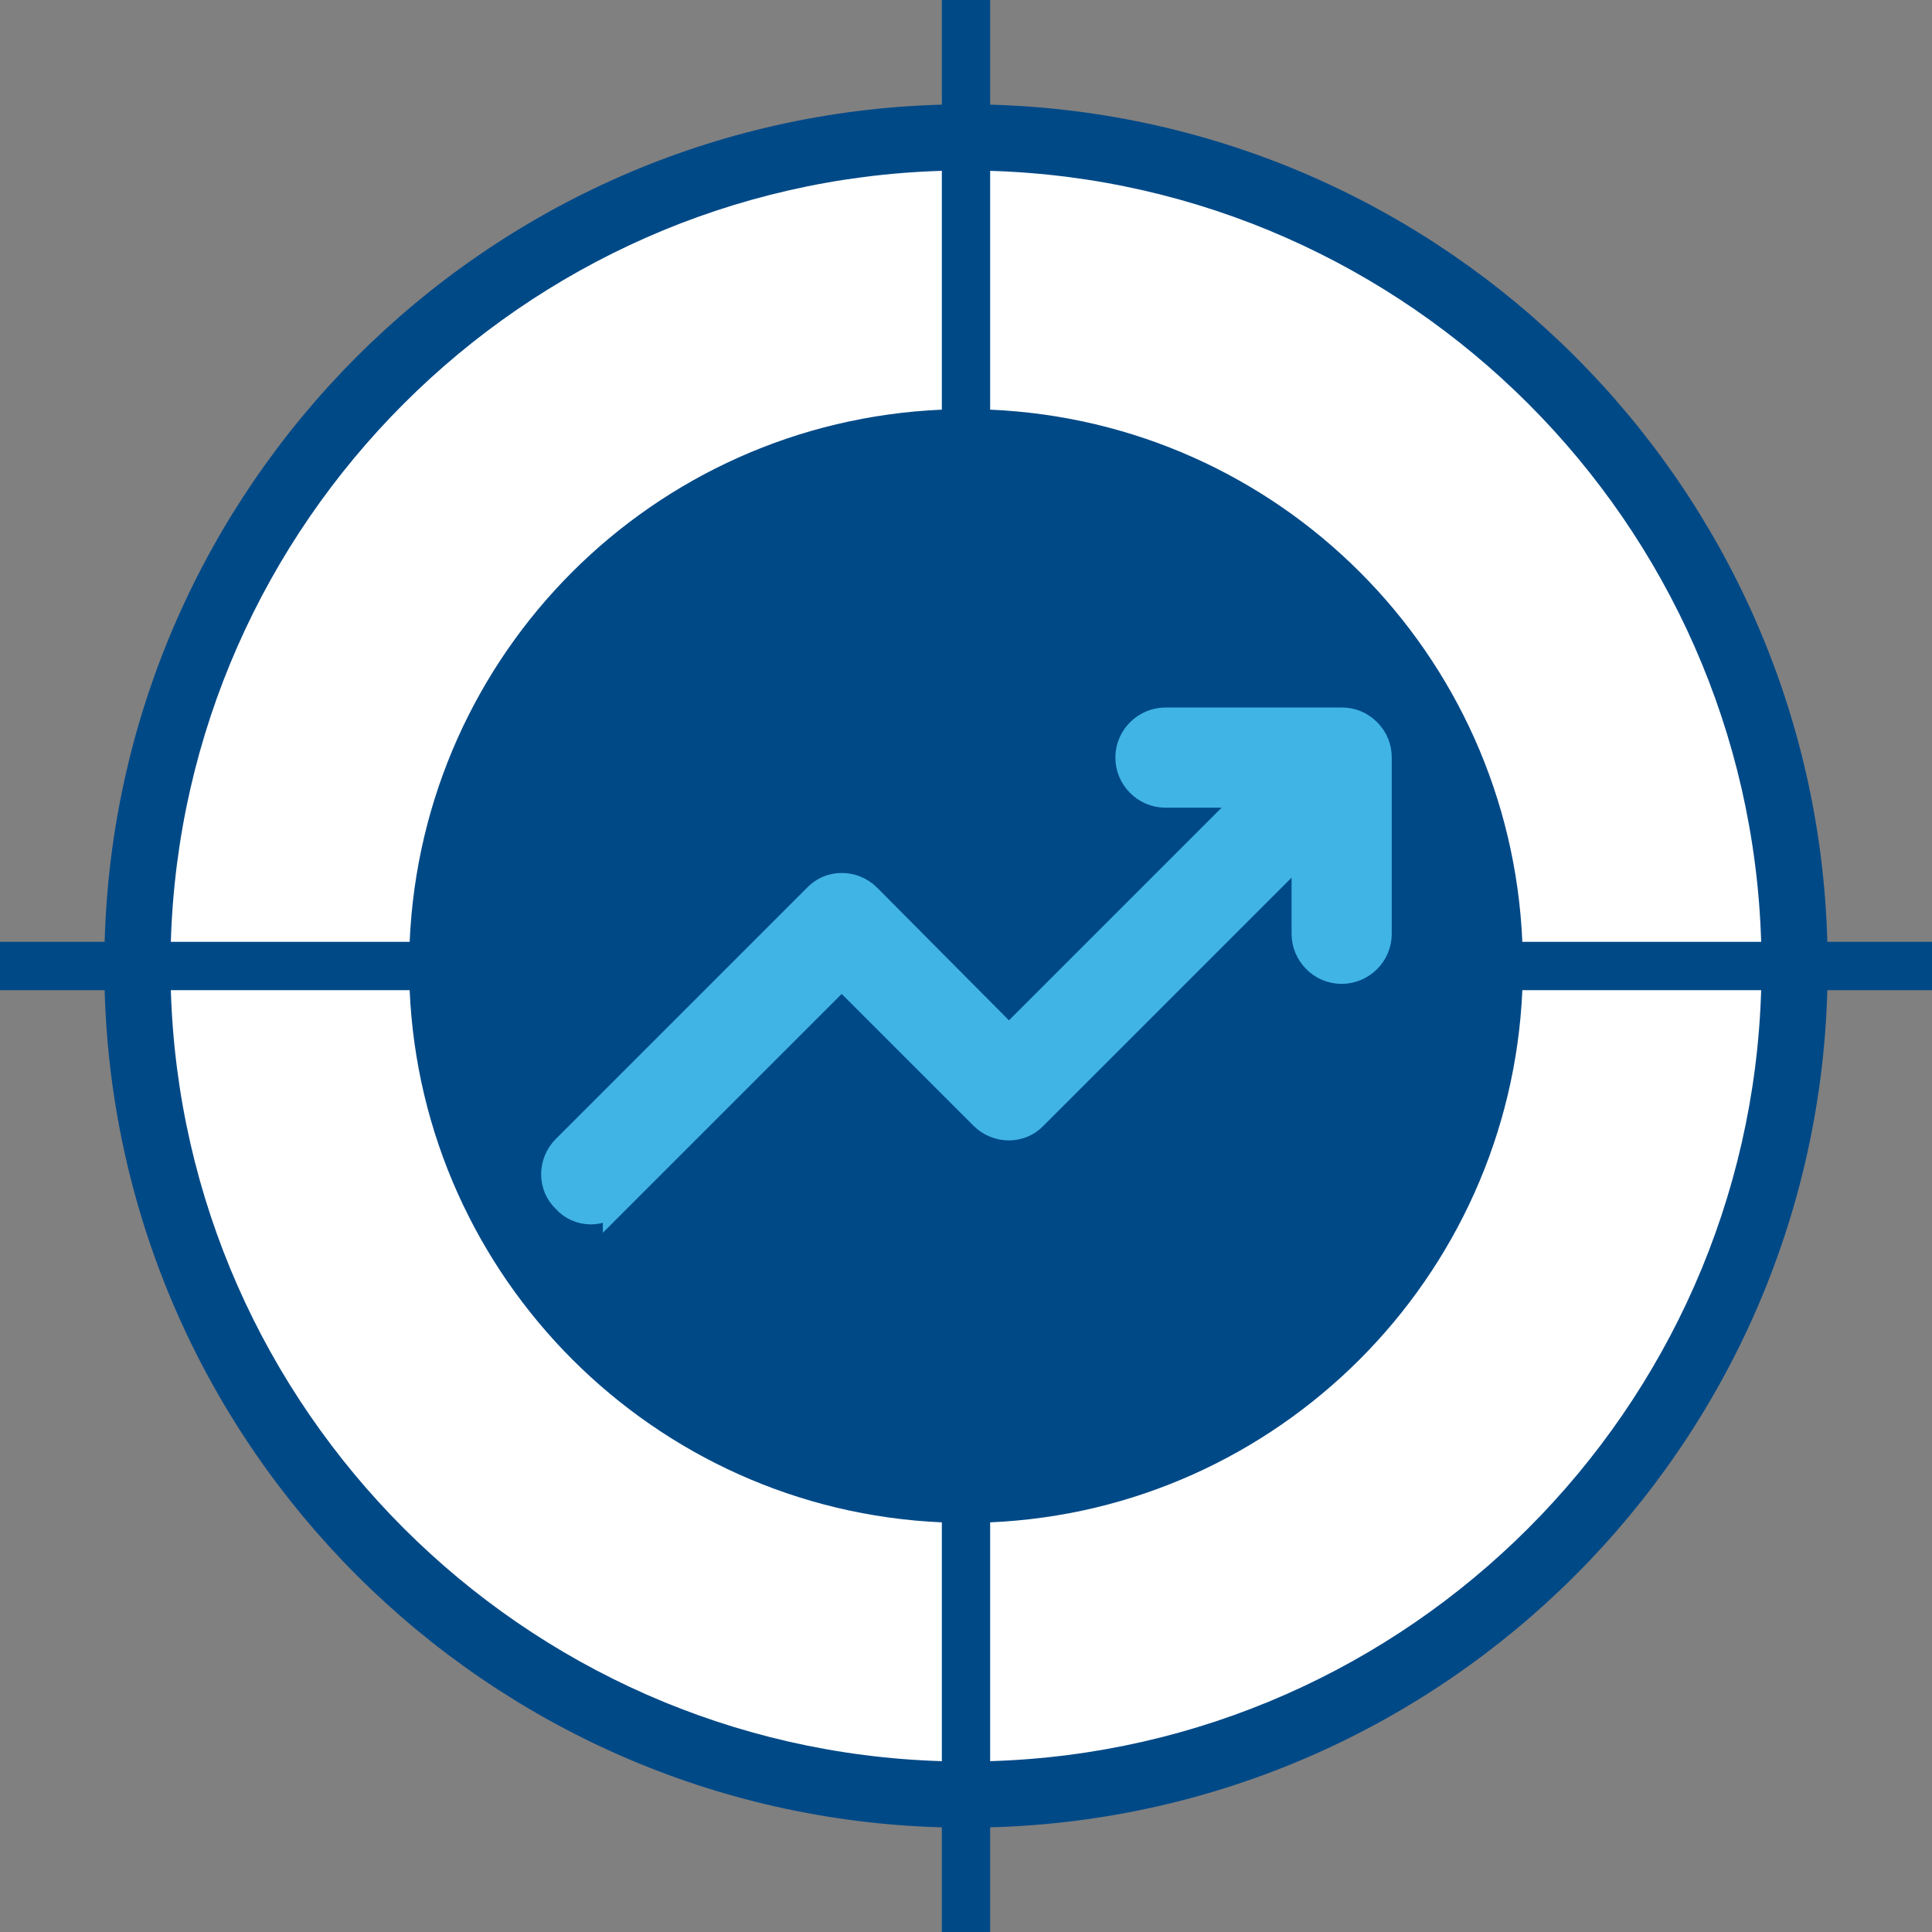 <svg xmlns="http://www.w3.org/2000/svg" viewBox="0 0 216 216" enable-background="new 0 0 216 216"><rect x="0" y="0" width="216" height="216" fill="#808080" stroke="none"/><path fill="#004987" d="M204.3 105.3c-1.4-51.1-42.6-92.2-93.6-93.6v-11.7h-5.4v11.7c-51.1 1.4-92.2 42.6-93.6 93.6h-11.7v5.4h11.7c1.4 51.1 42.6 92.2 93.6 93.6v11.7h5.4v-11.7c51.1-1.4 92.2-42.6 93.6-93.6h11.7v-5.4h-11.7z"/><g fill="#fff"><path d="M105.3 196.9c-46.9-1.4-84.8-39.3-86.2-86.2h26.7c1.4 32.2 27.3 58.1 59.5 59.5v26.7zM105.3 45.8c-32.3 1.4-58.1 27.2-59.5 59.5h-26.7c1.4-46.9 39.3-84.8 86.2-86.2v26.7zM110.7 196.9v-26.7c32.2-1.4 58.1-27.3 59.5-59.5h26.7c-1.4 46.9-39.3 84.8-86.2 86.2zM170.2 105.3c-1.4-32.3-27.2-58.1-59.5-59.5v-26.7c46.9 1.4 84.8 39.3 86.2 86.2h-26.7z"/></g><path fill="#40B4E5" stroke="#40B4E5" stroke-width="3" stroke-miterlimit="10" d="M68.9 134.2l25.2-25.2 15.8 15.8c1.6 1.6 4.2 1.6 5.7 0l30.3-30.3v9.9c0 2.2 1.8 4.1 4.1 4.1 2.2 0 4.1-1.8 4.1-4.1v-19.7c0-1.1-.4-2.1-1.2-2.9-.8-.8-1.8-1.2-2.9-1.2h-19.7c-2.2 0-4.1 1.8-4.1 4.1 0 2.2 1.8 4.1 4.1 4.1h9.9l-27.4 27.4-15.8-15.9c-1.6-1.6-4.2-1.6-5.7 0l-28.1 28.1c-1.6 1.6-1.6 4.2 0 5.7 1.5 1.7 4.1 1.7 5.7.1z"/></svg>